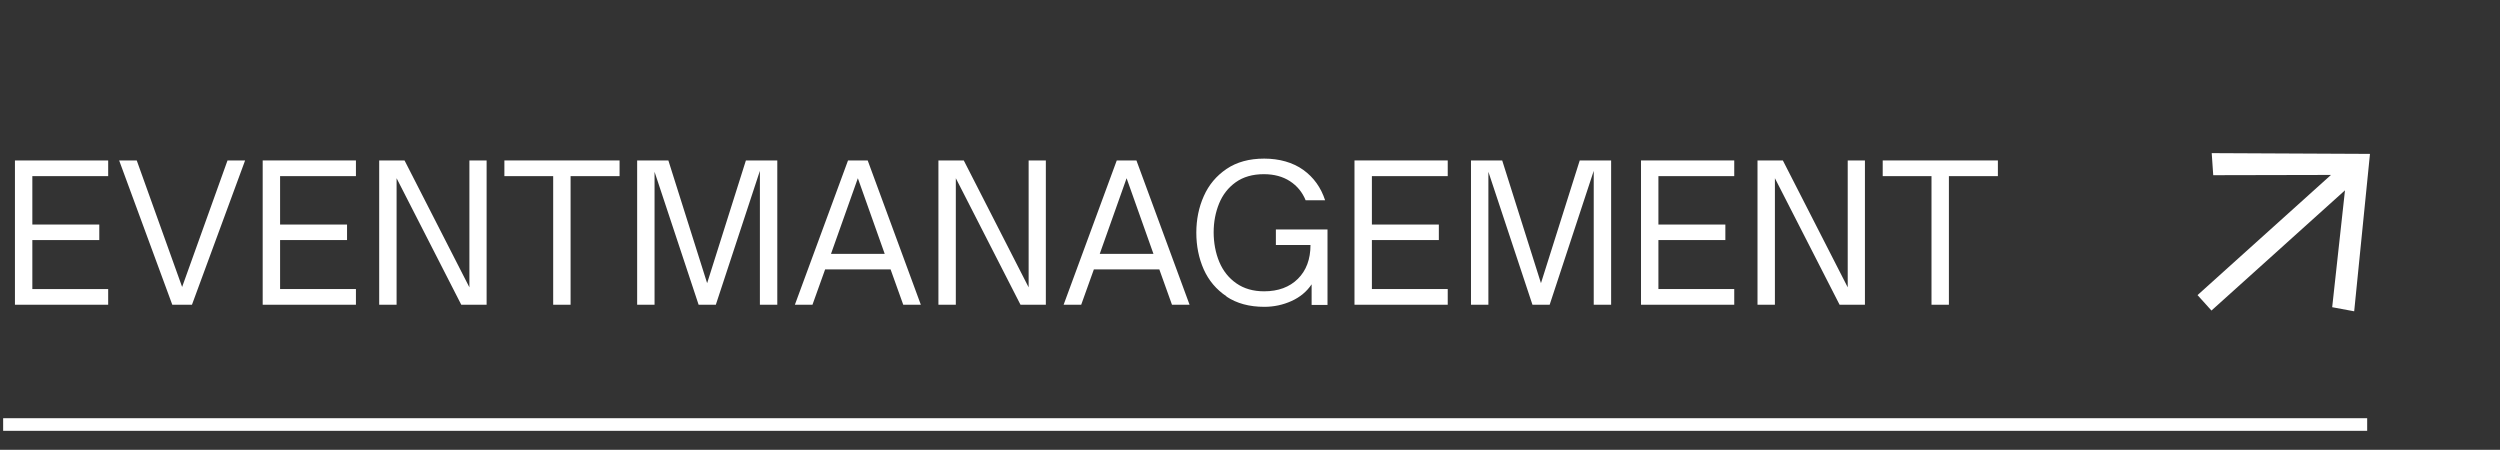 <?xml version="1.0" encoding="UTF-8"?>
<svg id="Ebene_1" data-name="Ebene 1" xmlns="http://www.w3.org/2000/svg" viewBox="0 0 396.57 71.35">
  <rect x="0" y="0" width="396.57" height="71.35" fill="#333333" stroke="none"/>
  <defs>
    <style>
      .cls-1 {
        fill: none;
        stroke: #fff;
        stroke-width: 2px;
      }

      .cls-2 {
        isolation: isolate;
      }

      .cls-3 {
        fill: #fff;
        stroke-width: 0px;
      }
    </style>
  </defs>
  <g id="Gruppe_71" data-name="Gruppe 71">
    <g id="Gruppe_55" data-name="Gruppe 55">
      <g id="Gruppe_46" data-name="Gruppe 46">
        <line id="Linie_15" data-name="Linie 15" class="cls-1" x1=".5" y1="67.34" x2="375.5" y2="67.34"/>
        <g id="Eventmanagement" class="cls-2">
          <g class="cls-2">
            <path class="cls-3" d="M17.16,48.34H2.37v-22.89h14.79v2.49H5.13v7.68h10.62v2.46H5.13v7.77h12.03v2.49Z"/>
            <path class="cls-3" d="M30.45,48.34h-3.12l-8.43-22.89h2.79l7.2,20.07,7.2-20.07h2.79l-8.43,22.89Z"/>
            <path class="cls-3" d="M56.46,48.34h-14.79v-22.89h14.79v2.49h-12.03v7.68h10.62v2.46h-10.62v7.77h12.03v2.49Z"/>
            <path class="cls-3" d="M62.91,48.34h-2.76v-22.89h4.02l10.29,20.13v-20.13h2.73v22.89h-4.02l-10.26-20.07v20.07Z"/>
            <path class="cls-3" d="M90.51,48.34h-2.76v-20.4h-7.74v-2.49h18.27v2.49h-7.77v20.4Z"/>
            <path class="cls-3" d="M103.83,48.34h-2.76v-22.89h4.95l6.15,19.47,6.15-19.47h4.98v22.89h-2.76v-21.24l-6.99,21.24h-2.73l-6.99-21.09v21.09Z"/>
            <path class="cls-3" d="M128.88,48.34h-2.79l8.43-22.89h3.12l8.43,22.89h-2.79l-2.01-5.61h-10.38l-2.01,5.61ZM136.08,28.27l-4.26,12h8.52l-4.26-12Z"/>
            <path class="cls-3" d="M151.62,48.34h-2.76v-22.89h4.02l10.29,20.13v-20.13h2.73v22.89h-4.02l-10.26-20.07v20.07Z"/>
            <path class="cls-3" d="M171.51,48.34h-2.79l8.43-22.89h3.12l8.43,22.89h-2.79l-2.01-5.61h-10.38l-2.01,5.61ZM178.71,28.27l-4.26,12h8.52l-4.26-12Z"/>
            <path class="cls-3" d="M194.56,47.01c-1.63-1.09-2.83-2.52-3.62-4.29-.78-1.77-1.17-3.71-1.17-5.8s.39-4.04,1.19-5.82c.79-1.78,1.99-3.21,3.6-4.3,1.61-1.09,3.6-1.64,5.98-1.64s4.54.6,6.2,1.79c1.65,1.19,2.8,2.8,3.46,4.82h-3.09c-.52-1.28-1.35-2.29-2.49-3.03-1.14-.74-2.52-1.11-4.14-1.11-1.78,0-3.27.43-4.46,1.28-1.19.85-2.07,1.98-2.64,3.38-.57,1.4-.86,2.92-.86,4.56s.3,3.29.9,4.71c.6,1.42,1.5,2.55,2.71,3.39,1.21.84,2.67,1.26,4.39,1.26,2.24,0,4.03-.66,5.36-1.98,1.33-1.32,2-3.11,2-5.37h-5.49v-2.46h8.19v11.97h-2.52v-3.27c-.78,1.16-1.84,2.04-3.19,2.65-1.35.61-2.79.92-4.31.92-2.38,0-4.38-.54-6.01-1.63Z"/>
            <path class="cls-3" d="M229.65,48.34h-14.79v-22.89h14.79v2.49h-12.03v7.68h10.62v2.46h-10.62v7.77h12.03v2.49Z"/>
            <path class="cls-3" d="M236.1,48.34h-2.76v-22.89h4.95l6.15,19.47,6.15-19.47h4.98v22.89h-2.76v-21.24l-6.99,21.24h-2.73l-6.99-21.09v21.09Z"/>
            <path class="cls-3" d="M275.1,48.34h-14.79v-22.89h14.79v2.49h-12.03v7.68h10.62v2.46h-10.62v7.77h12.03v2.49Z"/>
            <path class="cls-3" d="M281.55,48.34h-2.76v-22.89h4.02l10.29,20.13v-20.13h2.73v22.89h-4.02l-10.26-20.07v20.07Z"/>
            <path class="cls-3" d="M309.15,48.34h-2.76v-20.4h-7.74v-2.49h18.27v2.49h-7.77v20.4Z"/>
          </g>
        </g>
        <g id="Gruppe_37" data-name="Gruppe 37">
          <g id="_" data-name=" " class="cls-2">
            <g class="cls-2">
              <path class="cls-3" d="M369.78,27.75l-18.7.04-.24-3.5,25.06.12.04.04-2.5,24.93-3.49-.65,2.03-18.54-21.18,19.07-2.21-2.45,21.18-19.07Z"/>
            </g>
          </g>
        </g>
      </g>
    </g>
  </g>
</svg>